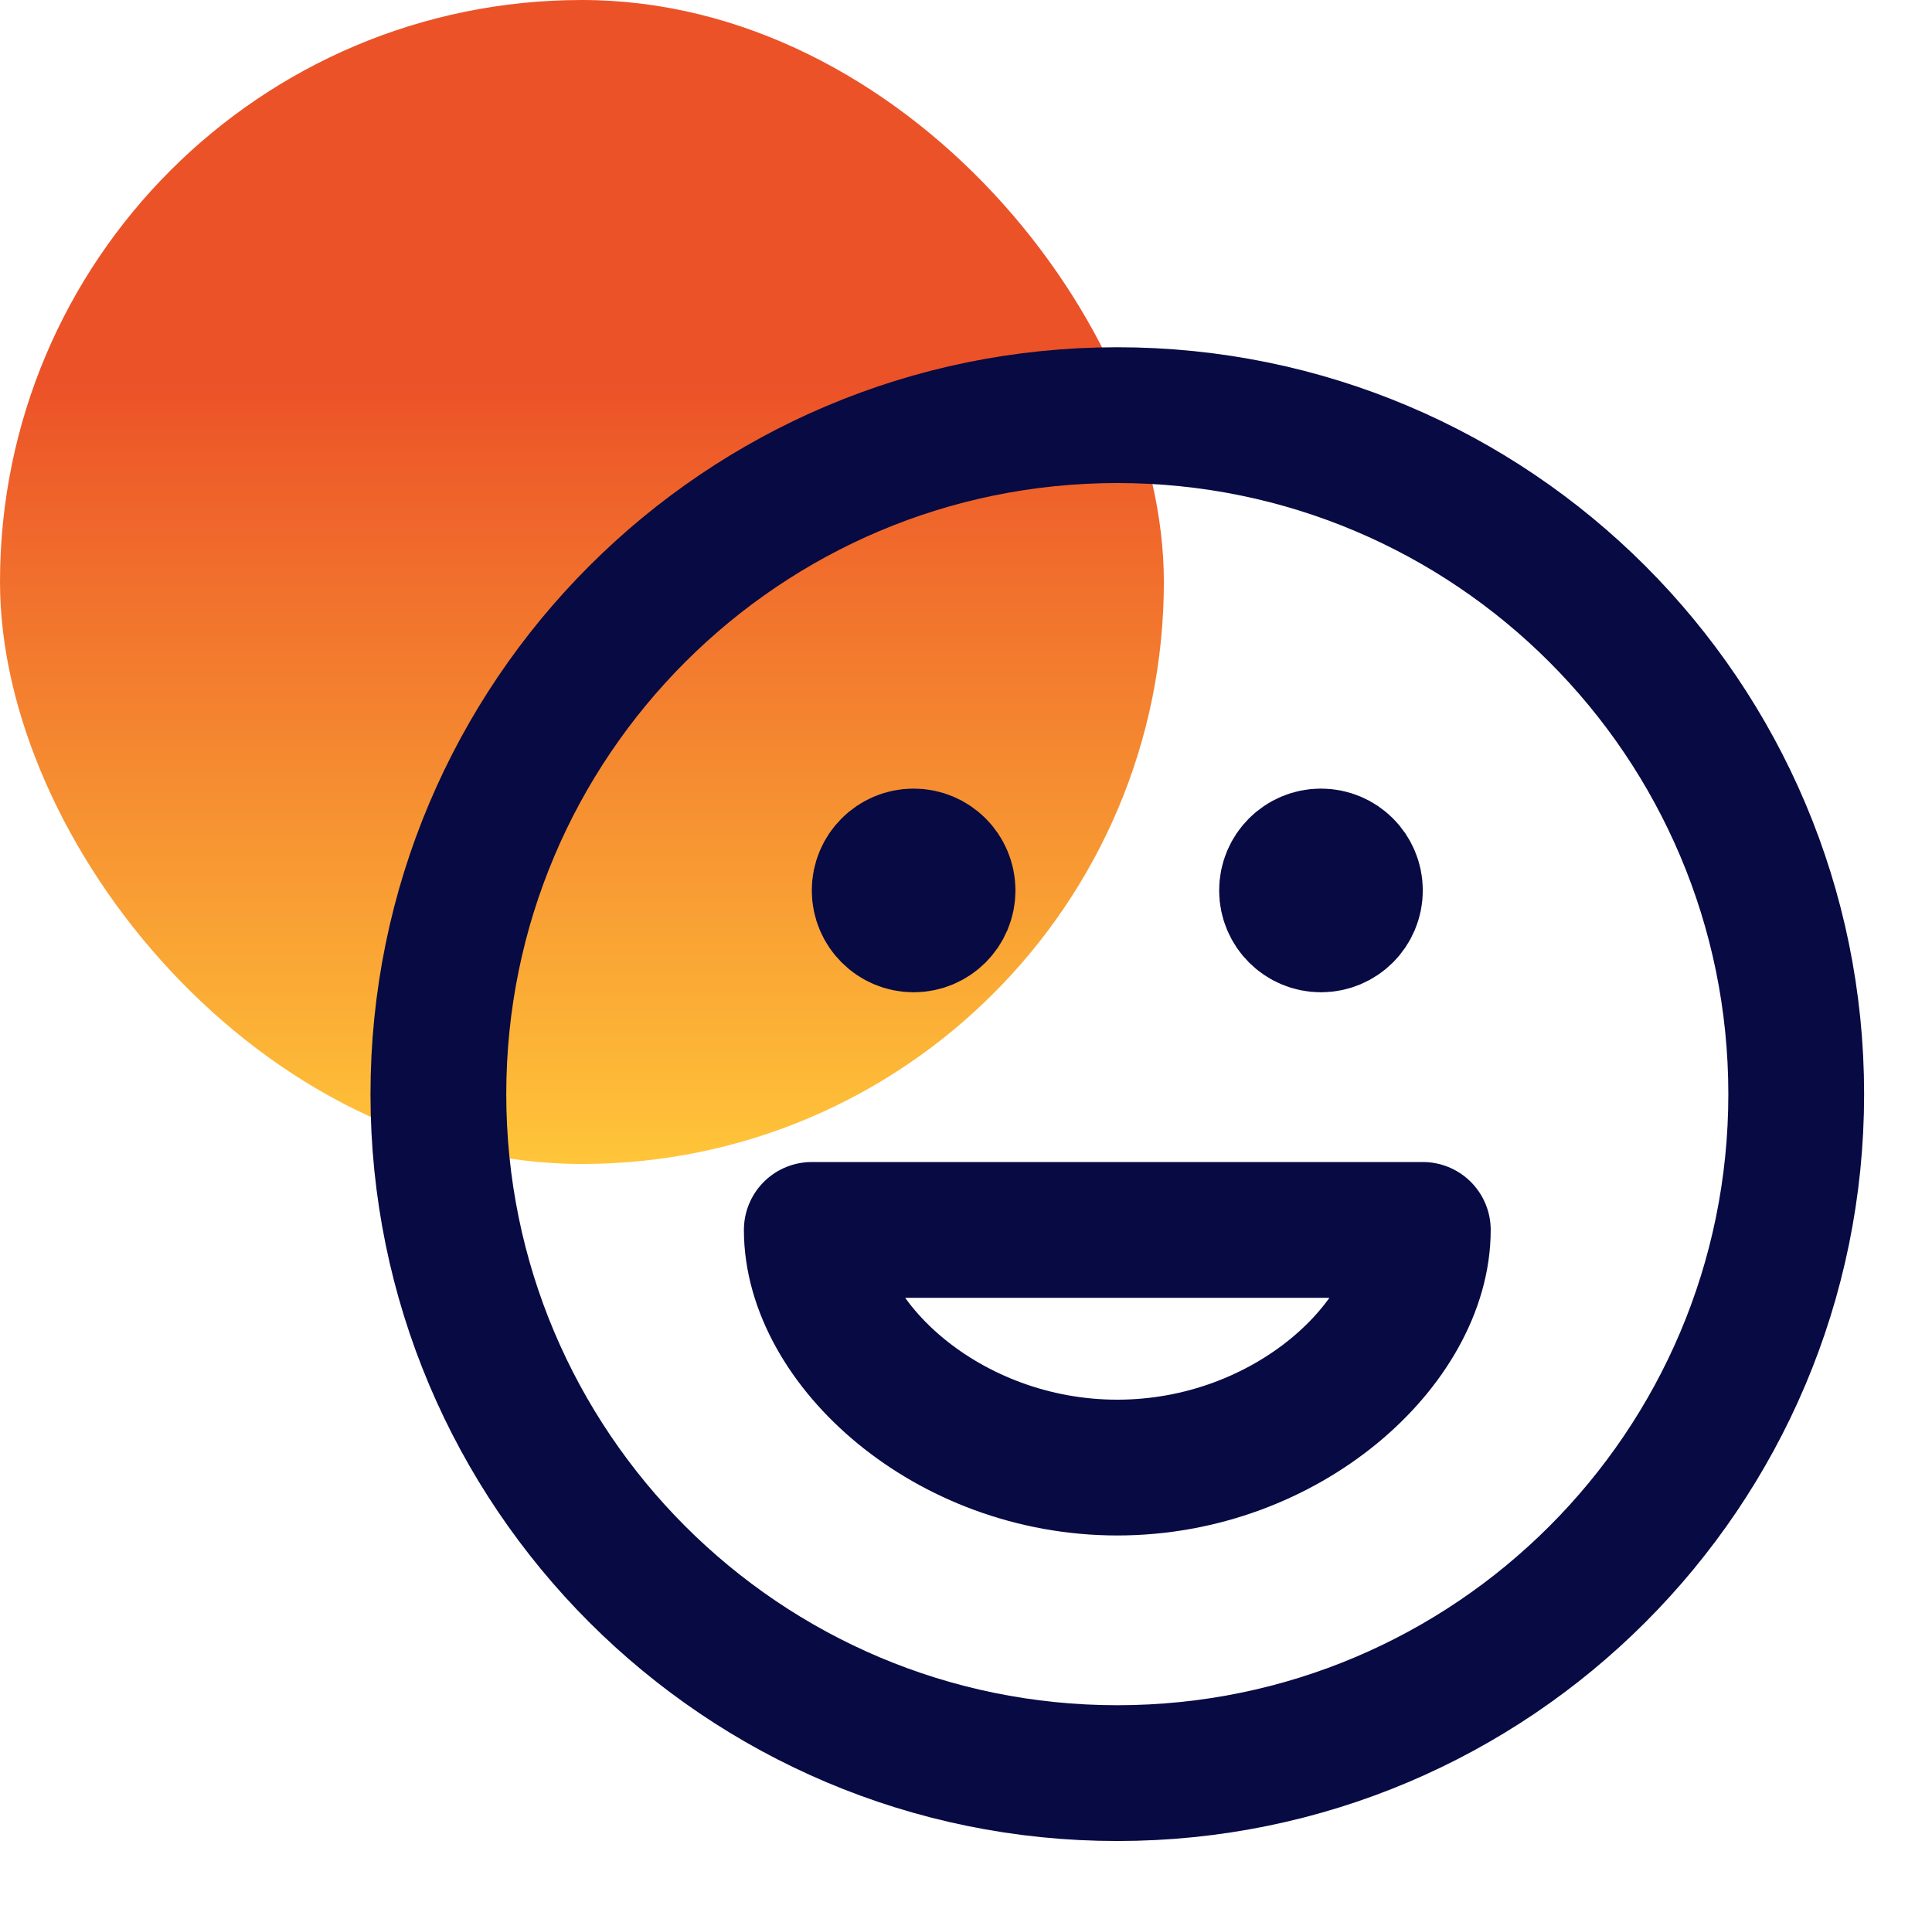 <svg width="83" height="82" viewBox="0 0 83 82" fill="none" xmlns="http://www.w3.org/2000/svg">
<rect width="50" height="50" rx="25" fill="url(#paint0_linear_1_13725)"/>
<path d="M56.75 38.25H56.779M39.25 38.25H39.279M77.167 47C77.167 63.108 64.108 76.167 48 76.167C31.892 76.167 18.833 63.108 18.833 47C18.833 30.892 31.892 17.833 48 17.833C64.108 17.833 77.167 30.892 77.167 47ZM58.208 38.25C58.208 39.055 57.555 39.708 56.75 39.708C55.945 39.708 55.292 39.055 55.292 38.25C55.292 37.444 55.945 36.792 56.75 36.792C57.555 36.792 58.208 37.444 58.208 38.25ZM40.708 38.25C40.708 39.055 40.055 39.708 39.25 39.708C38.445 39.708 37.792 39.055 37.792 38.25C37.792 37.444 38.445 36.792 39.25 36.792C40.055 36.792 40.708 37.444 40.708 38.25ZM48 63.042C55.293 63.042 61.125 57.695 61.125 52.833H34.875C34.875 57.695 40.707 63.042 48 63.042Z" stroke="#070A43" stroke-width="5.833" stroke-linecap="round" stroke-linejoin="round"/>
<defs>
<linearGradient id="paint0_linear_1_13725" x1="25" y1="0" x2="25" y2="50" gradientUnits="userSpaceOnUse">
<stop offset="0.328" stop-color="#EC5228"/>
<stop offset="1" stop-color="#FFC539"/>
</linearGradient>
</defs>
</svg>
